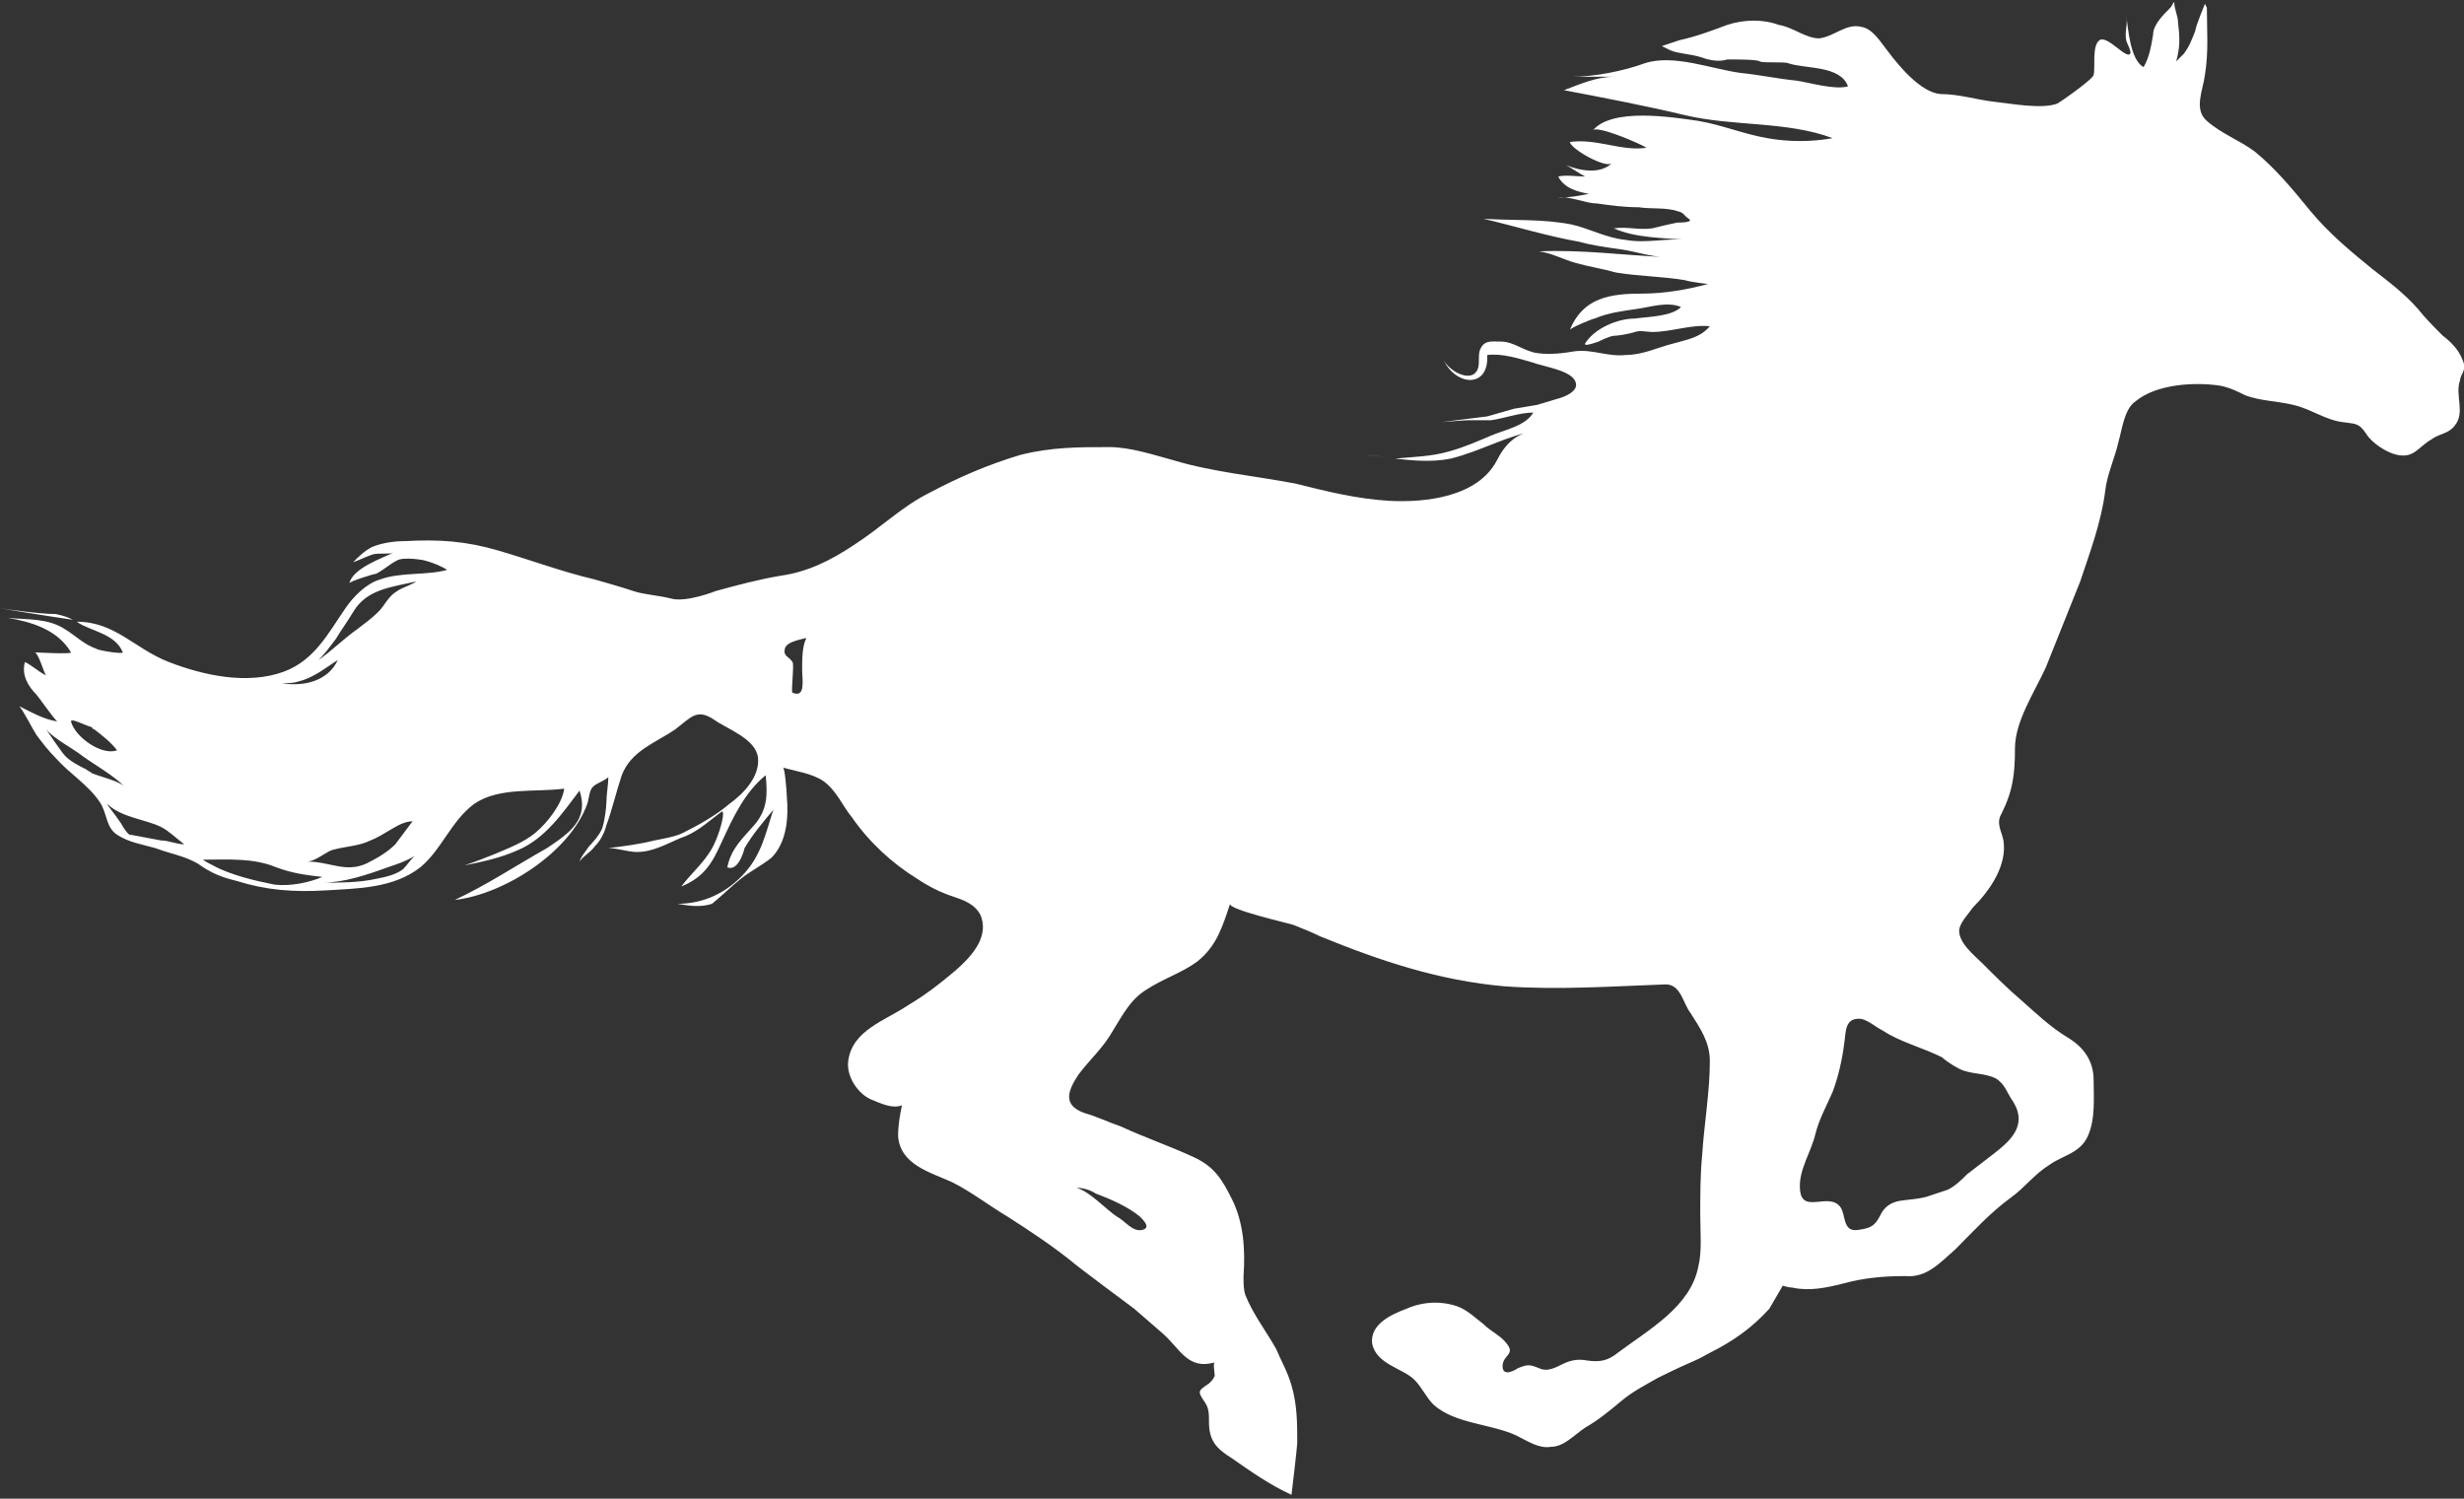 <?xml version="1.0" encoding="UTF-8"?>
<!-- Generator: Adobe Illustrator 27.6.1, SVG Export Plug-In . SVG Version: 6.00 Build 0)  -->
<svg xmlns="http://www.w3.org/2000/svg" xmlns:xlink="http://www.w3.org/1999/xlink" version="1.1" id="Layer_2_00000010301822248190657150000001032152069431754414_" x="0px" y="0px" viewBox="0 0 128.4 78.1" style="enable-background:new 0 0 128.4 78.1;" xml:space="preserve">
<rect x="0" y="0" width="128.4" height="78.1" fill="#333333" stroke="none"/>
<style type="text/css">
	.st0{fill:#FFFFFF;}
</style>
<g id="Layer_1-2">
	<path class="st0" d="M2.9,32C2,32,0,31.7,0,31.7s2.4,0.4,3.8,0.6c0,0,0,0,0,0C3.6,32.2,3.4,32.1,2.9,32L2.9,32z M72.3,23.8   c-0.6,0-1.1-0.1-1.1-0.1S71.8,23.8,72.3,23.8z M128.3,18.7c-0.2-0.5-0.6-0.9-1-1.2c-0.5-0.5-0.9-0.9-1.3-1.4   c-0.7-0.8-1.5-1.4-2.4-2.1c-1.1-0.9-2.2-1.8-3.2-3c-0.9-1.1-1.8-2.2-2.9-3.1c-0.8-0.6-1.7-0.9-2.5-1.6c-0.7-0.6-0.2-1.6-0.1-2.4   c0.2-1.2,0.1-2.4,0.1-3.5l-0.1-0.2c0,0-0.5,1.2-0.5,1.4c-0.2,0.5-0.3,0.8-0.6,1.2l-0.4,0.4c0.2-0.7,0.2-1.2,0.1-2   c0-0.4-0.2-0.7-0.2-1.1c-0.1,0.1-0.1,0.2-0.2,0.3c-0.4,0.4-0.9,0.9-0.9,1.4c-0.1,0.6-0.2,1.2-0.5,1.7c-0.7-0.4-0.8-2-0.9-2.7   c0.1,0.4-0.1,0.9,0,1.3c0,0.1,0.3,0.6,0.2,0.7c-0.2,0.3-1.2-1-1.6-0.7c-0.4,0.3-0.2,1.4-0.3,1.8c0,0.2-1.7,1.4-1.9,1.5   c-0.8,0.3-2.4,0-3.3-0.1c-0.9-0.1-1.8-0.4-2.8-0.4c-1-0.1-2.1-1.4-2.7-2.2c-0.4-0.5-0.8-1.2-1.4-1.3c-0.8-0.2-1.4,0.5-2.2,0.6   c-0.7,0-1.4-0.6-2.1-0.7C91.9,1,90.9,1,90,1.3c-0.8,0.3-1.6,0.6-2.5,0.8l-0.9,0.3l0.4,0.2c0.4,0.2,1.1,0.2,1.7,0.4   C89.5,3.3,90,3.1,90,3.1h0.5c0,0,1.1,0,1.2,0.1c0.2,0.1,1.3,0,1.5,0.1c0.9,0.3,2.7,0.1,3.1,1.2c-0.7,0.2-2-0.2-2.7-0.3   c-1-0.1-1.9-0.3-2.9-0.4c-1.5-0.2-3.5-1-5-0.5c-1.1,0.4-2.6,0.7-3.8,0.7C82.6,4,83.3,4,84.1,4c-0.9,0-1.8,0.4-2.6,0.7   c2.1,0.4,4.2,0.8,6.3,1.3c2.5,0.6,5.3,0.3,7.7,1.2c-1.1,0.2-2.3,0.2-3.4,0c-1.2-0.2-2.4-0.7-3.6-0.9c-1.4-0.2-4.5-0.7-5.5,0.5   c0.2-0.3,2.5,0.7,2.8,0.9c-1.3,0.2-2.6-0.5-4-0.3c0.1,0.4,1.9,1.4,2.2,1.1c-0.6,0.6-1.7,0.4-2.4,0.1c0.2,0.1,0.8,0.5,1,0.6   c-0.4,0-1-0.1-1.4,0c0.3,0.6,1,0.8,1.6,0.9c-0.5,0.1-1,0.2-1.6,0.2c0.6-0.1,1.4,0.3,2,0.3c0.7,0.1,1.4,0.2,2.2,0.2   c0.6,0.1,1.4,0,2,0.2c0.4,0.1,0.3,0.2,0.6,0.4c0.3,0.2-0.5,0.2-0.6,0.2c-0.5,0.1-0.9,0.2-1.3,0.3c-0.7,0.1-1.3-0.1-2,0   c1.1,0.5,2.6,0.5,3.8,0.6c-1.1-0.1-2.1,0.2-3.2,0c-1-0.1-1.9-0.6-2.8-0.8c-1.5-0.3-3.1-0.2-4.6-0.3c1.7,0.4,3.3,0.9,5,1.2   c0.7,0.2,1.5,0.3,2.2,0.4c0.7,0.1,1.6,0.4,2.3,0.4c-2.2-0.1-4.4-0.4-6.6-0.3c0.7,0.1,1.2,0.4,1.9,0.6c0.7,0.2,1.4,0.3,2.1,0.5   c1.2,0.2,2.4,0.2,3.6,0.4c0.3,0.1,1.2,0.2,1.2,0.2c-1.1,0.3-2.3,0.5-3.4,0.5c-1.7,0-3.1,0.2-3.8,1.9c0-0.1,1.2-0.6,1.3-0.6   c0.7-0.3,1.5-0.4,2.2-0.5c0.7-0.1,1.6-0.4,2.3-0.1c-0.5,0.5-1.7,0.5-2.4,0.6c-0.9,0-2.1,0.5-2.6,1.3c-0.1,0.2,0.7-0.1,0.7-0.1   s0.6-0.3,0.8-0.3c0.2,0,0.8-0.1,1.1-0.2s0.6,0,0.9,0c1,0,2-0.4,3-0.3c-0.5,0.6-1.2,0.7-1.9,0.9c-0.8,0.2-1.6,0.6-2.5,0.6   c-0.9,0.1-1.7-0.3-2.6-0.2c-0.6,0.1-1.3,0.2-2,0.1c-0.7-0.1-1.2-0.6-1.9-0.6c-0.5,0-0.9-0.1-1.1,0.5c-0.1,0.4,0.1,0.9-0.3,1.2   c-0.5,0.3-1.4-0.3-1.6-0.8c0.6,1.4,2.4,1.6,2.3-0.2c0.8-0.1,1.7,0.2,2.4,0.4c0.5,0.2,2,0.4,2.2,1c0.2,0.5-0.6,0.8-1,0.9l-1,0.3   l-1.2,0.2l-1.4,0.4l-2.4,0.3c0,0,1.2-0.1,1.4-0.1h1.2c0.7-0.1,1.5-0.4,2.2-0.4c-0.4,0.7-1.5,0.9-2.2,1.2c-0.7,0.3-1.4,0.6-2.1,0.8   c-1,0.3-1.9,0.3-2.9,0.4c0.9,0.1,1.9,0.2,2.9,0c1.6-0.4,2.9-1.2,4.6-1.5C79,22.5,78.4,23.2,78,24c-1,1.9-3.7,2.2-5.6,2.1   c-1.7-0.1-3.3-0.5-4.9-0.9c-2.1-0.4-4.3-0.6-6.3-1.2c-1.1-0.3-2.3-0.7-3.4-0.7c-1.6,0-3,0-4.6,0.4c-1.7,0.5-3.3,1.2-4.8,2   c-1.4,0.7-2.5,1.8-3.9,2.7c-1.2,0.8-2.4,1.4-3.8,1.6c-1.2,0.2-2.3,0.5-3.4,0.8c0,0-1.5,0.6-2.3,0.4c-0.8-0.2-1.4-0.2-2-0.4   c-0.6-0.2-1.3-0.4-2-0.6c-1.7-0.4-3.3-1-5-1.5c-1.7-0.5-3.1-0.6-4.9-0.5c-0.6,0-1.2,0.1-1.7,0.3c-0.4,0.2-0.7,0.5-1,0.8   c0.3-0.1,0.7-0.3,1-0.4c0.3-0.1,0.9,0,1.1-0.1c-0.6,0.3-2.1,0.8-2.3,1.6c0-0.1,1.3-0.5,1.4-0.5c0.4-0.2,0.7-0.5,1.1-0.7   c0.4-0.2,1.4,0,1.4,0c0.4,0.1,0.9,0.3,1.2,0.5c-1.1,0.3-2.4,0.1-3.5,0.5c-0.7,0.2-1.4,0.9-1.8,1.5c-0.9,1.3-1.6,2.7-3.2,3.3   c-1.9,0.7-4.2,0.2-6-0.5C7,33.8,6,32.4,4,32.4C4.7,32.9,6,33,6.4,34c0,0.1-1.3-0.1-1.4-0.2c-0.6-0.2-1.1-0.7-1.6-1   c-0.9-0.6-2-0.5-3-0.6C1.6,32.4,3,32.8,3.7,34C3.7,34.1,1.9,34,1.8,34c0.2,0,0.5,1.1,0.6,1.2c-0.4-0.2-0.7-0.5-1.1-0.7   c-0.2,0.7,0.2,1.3,0.6,1.7c0.1,0.1,1,1.4,1.1,1.4c-0.7-0.1-1.4-0.5-2-0.8C1.2,37,1.7,38,1.9,38.3c0.3,0.4,0.6,0.8,1,1.2   c0.7,0.8,1.7,1.4,2.3,2.3c0.4,0.6,0.3,1.3,0.9,1.7c0.6,0.4,1.3,0.5,2,0.7c0.8,0.3,1.5,0.4,2.2,0.8c0.7,0.5,1.2,0.7,2,0.9   c1.6,0.5,3,0.6,4.7,0.5c1.6-0.1,3.5-0.1,4.9-1.2c1.1-0.9,1.6-2.4,2.8-3.3c1.3-0.9,3.2-0.6,4.7-0.8c-0.1,0.8-0.9,1.8-1.5,2.3   c-0.6,0.5-1.4,0.8-2.1,1.1c-0.5,0.2-1,0.4-1.6,0.6c1-0.2,1.9-0.4,2.8-0.8c1.4-0.6,2.3-1.9,3.2-3.1c0.5,1.5-0.5,2.2-1.7,3   c-1.6,0.9-3.1,1.9-4.8,2.7c2.6-0.3,6-2.5,6.9-5c0.1-0.3,0.1-0.7,0.3-0.9c0.2-0.2,0.6-0.3,0.8-0.5c0,0.4-0.1,0.9-0.1,1.3   c0,0.3-0.1,1-0.2,1.3c-0.1,0.4-0.7,1-0.7,1c-0.2,0.3-0.4,0.5-0.5,0.8c0.2-0.3,0.6-0.5,0.8-0.8c0.3-0.3,0.5-0.7,0.6-1.1   c0.3-0.8,0.5-1.7,0.8-2.6c0.5-1.3,1.8-1.7,2.8-2.4c0.8-0.6,1.1-1.1,2-0.5c0.7,0.5,2.2,1,2.3,2c0.1,1-0.8,1.9-1.5,2.4   c-0.7,0.6-1.6,1.1-2.4,1.5c-0.4,0.2-1,0.3-1.5,0.4c-0.8,0.2-1.6,0.3-2.4,0.4c0.5,0,1,0.2,1.5,0.2c0.8,0,1.5-0.4,2.2-0.7   c0.9-0.3,1.4-0.8,2.2-1.4c0.2-0.1,0,0.8-0.3,1.5c-0.4,1-1.2,1.6-1.8,2.4c1.2-0.5,1.6-1.2,2.1-2.3c0.6-1.3,1.2-2.6,2.3-3.5   c0.1,1,0.1,1.8-0.6,2.6c-0.6,0.7-1.2,1.2-1.4,2.2c0.5,0.2,0.8-0.6,0.9-1c0.4-0.7,1-1.4,1.5-2c-0.4,1.2-0.6,2.3-1.5,3.3   c-0.9,1-2.1,1.6-3.5,1.6c0.6,0.1,1.2,0.2,1.8,0c0.5-0.4,1-0.9,1.5-1.3c0.5-0.4,1.1-0.7,1.6-1.1c0.8-0.8,0.9-2.1,0.8-3.2   c0-0.2-0.1-1.5-0.2-1.5c0.7,0.2,1.5,0.3,2.1,0.7c0.7,0.5,1,1.3,1.5,1.9c0.9,1.3,2.1,2.4,3.4,3.2c0.6,0.4,1.2,0.7,1.8,0.9   c0.6,0.2,1.2,0.4,1.5,1c0.6,1.5-1.2,2.8-2.2,3.6c-0.5,0.4-1.1,0.8-1.6,1.1c-1.2,0.8-2.9,1.3-3.1,2.9c-0.1,0.8,0.5,1.7,1.2,2   c0.5,0.2,1.1,0.5,1.6,0.3c-0.1,0.5-0.2,1-0.2,1.6c0.1,1.5,1.7,1.9,2.8,2.4c1,0.5,1.9,1.2,2.9,1.8c1.1,0.7,2.3,1.5,3.3,2.3   c0.2,0.2,3.3,2.5,3.3,2.5s1.5,1.3,1.5,1.3c0.9,0.8,1.3,1.9,2.7,1.5c-0.1,0,0,0.6,0,0.7c-0.1,0.2-0.1,0.2-0.3,0.4   c-0.6,0.4-0.6,0.4-0.2,1c0.2,0.3,0.2,0.6,0.2,1c0,1,0.4,1.4,1.2,1.9c1,0.7,2,1.4,3.1,1.9c0,0,0.3-2.5,0.3-2.7c0-1,0-2-0.3-3   c-0.2-0.7-0.5-1.2-0.8-1.9c-0.5-0.9-1.2-1.8-1.6-2.8c-0.1-0.3-0.1-0.6-0.1-1c0.1-1.4,0-2.8-0.6-4c-0.5-1-0.9-1.7-2-2.2   c-1.3-0.6-2.5-1-3.8-1.6c-0.6-0.2-1.2-0.5-1.9-0.7c-1.1-0.4-0.9-1.1-0.3-2c0.6-0.8,1.3-1.4,1.8-2.3c0.5-0.8,0.9-1.6,1.7-2.1   c0.9-0.6,1.9-0.9,2.7-1.5c1-0.8,1.3-1.8,1.7-3c-0.1,0.3,3,1,3.3,1.1c0.5,0.2,1,0.4,1.4,0.6c3.2,1.3,6.2,2.3,9.6,2.6   c2.8,0.2,5.6,0,8.4-0.1c0.8,0,0.9,1,1.3,1.5c0.5,0.8,1,1.5,1,2.5c0,1.6-0.3,3.3-0.4,4.9c-0.1,1-0.1,2.1-0.1,3.1   c0,0.9,0.1,1.9-0.1,2.7c-0.4,2.1-2.6,3.3-4.2,4.5c-0.5,0.4-0.9,0.5-1.6,0.4c-0.5-0.1-0.9,0-1.3,0.2c-0.4,0.2-0.8,0.4-1.2,0.2   c-0.5-0.2-0.6-0.2-1.1,0c-0.3,0.2-0.8,0.4-0.8-0.1c0-0.6,0.7-0.6,0.2-1.2c-0.3-0.4-0.8-0.6-1.2-1c-0.4-0.3-0.8-0.7-1.3-0.9   c-0.8-0.3-1.8-0.3-2.7,0.1c-0.8,0.3-1.9,0.8-1.8,1.8c0.2,1.1,1.6,1.3,2.2,1.9c0.4,0.4,0.6,0.9,1,1.3c1.1,1,3,1,4.3,1.6   c0.6,0.3,1.2,0.7,1.8,0.6c0.7,0,1.2-0.6,1.8-1c0.7-0.4,1.3-0.9,1.9-1.4c0.6-0.5,1.2-0.8,1.9-1.2c0,0,1-0.5,1.7-0.8   c0.7-0.3,0.6-0.3,1-0.5c1.2-0.6,2.2-1.3,3.1-2.3l0.7-1.2c0,0,0.3,0.1,0.5,0.1c0.9,0.2,1.8,0,2.6-0.2c1.1-0.3,2.1-0.4,3.3-0.4   c1.1,0.1,1.8-0.7,2.6-1.4c0.9-0.9,1.8-1.9,2.9-2.7c0.7-0.5,1.2-1.2,2-1.7c0.7-0.5,1.6-0.6,2-1.5c0.4-0.9,0.3-2,0.3-2.9   c0-1-0.5-1.7-1.3-2.2c-1-0.6-1.7-1.3-2.5-2c-0.7-0.6-1.3-1.2-2-1.9c-0.4-0.4-1.3-1.1-1.2-1.8c0.1-0.4,0.5-0.8,0.7-1.1   c0.9-0.9,1.8-2.2,1.6-3.5c-0.1-0.5-0.4-0.9-0.1-1.4c0.6-1.2,0.7-2.1,0.7-3.4c0-1.4,1-2.9,1.6-4.2c0.6-1.5,1.2-3,1.8-4.5   c0.5-1.5,1.1-3.1,1.3-4.7c0.1-0.9,0.5-1.7,0.7-2.6c0.2-0.7,0.3-1.7,0.9-2.1c1.1-0.9,3.1-1,4.4-0.8c0.5,0.1,0.9,0.3,1.3,0.5   c0.8,0.3,1.7,0.3,2.5,0.5c0.9,0.2,1.7,0.8,2.6,0.9c0.6,0.1,0.8,0,1.2,0.6c0.3,0.5,1.1,1,1.6,1.1c0.9,0.2,1.1-0.4,1.8-0.8   c0.4-0.3,0.9-0.3,1.2-0.7c0.6-0.7,0-1.6,0.3-2.4C128.2,19.5,128.6,19.3,128.3,18.7L128.3,18.7z M4.8,37.9C4.8,38,4.9,38,4.9,38   c0.4,0.3,0.9,0.7,1.2,1.1c-0.8,0.3-2.2-0.7-2.4-1.5C3.7,37.4,4.4,37.8,4.8,37.9L4.8,37.9z M4.5,40.1c-0.4-0.2-0.8-0.4-1.1-0.7   c-0.2-0.2-1-1.4-1-1.4c0.4,0.5,1.4,1,1.9,1.4c0.7,0.5,1.6,1,2.2,1.6c-0.3-0.3-1.2-0.5-1.7-0.7C4.7,40.2,4.6,40.2,4.5,40.1L4.5,40.1   z M8.4,43.8l-1.6-0.3c0,0-0.1,0.1-0.5-0.6c-0.4-0.6-0.7-0.9-0.7-1c0.7,0.7,2,0.8,2.8,1.2c0.4,0.2,0.8,0.6,1.2,0.9   C9.2,44,8.8,43.8,8.4,43.8L8.4,43.8z M17.5,33.3c0.3-0.5,0.6-0.9,0.9-1.4c0.7-1.2,2-1.3,3.3-1.6c-0.3,0.2-0.7,0.3-1,0.5   c-0.5,0.3-0.6,0.7-1,1.1c-0.3,0.3-0.7,0.6-1.1,0.9c-0.7,0.5-1.3,1.1-2,1.6C16.9,34.1,17.2,33.7,17.5,33.3L17.5,33.3z M21.5,42.8   c-0.3,0.4-0.6,0.8-0.9,1.2c-0.4,0.4-0.9,0.7-1.5,1c-1.1,0.5-1.9-0.1-3.1-0.1c0.4,0,1-0.5,1.3-0.6c0.7-0.2,1.4-0.2,2-0.5   C20.1,43.5,20.8,42.8,21.5,42.8L21.5,42.8z M15.6,35.5c0.8-0.2,1.5-0.8,2-1.1c-0.5,1.1-1.8,1.4-2.9,1.2   C15.1,35.6,15.3,35.6,15.6,35.5z M14.3,46.1C14.3,46.1,14.3,46.1,14.3,46.1c-1-0.2-2.3-0.5-3.2-1c0,0-0.6-0.3-0.5-0.3   c1.3,0,2.6-0.1,3.8,0.4c0.8,0.3,1.5,0.4,2.4,0.5C16.1,46,15.1,46.2,14.3,46.1L14.3,46.1z M21,45.3C21,45.3,20.9,45.3,21,45.3   c-0.4,0.3-0.9,0.4-1.4,0.5C18.7,46,17.7,46,16.8,46c1.1,0,2.3-0.4,3.4-0.8c0.6-0.2,1.2-0.4,1.7-0.8C21.5,44.6,21.3,45,21,45.3   L21,45.3z M42,33.3c-0.2,0.4-0.2,1.1-0.2,1.6c0,0.5,0.2,1.5-0.5,1.2c-0.1,0,0.1-1.4,0-1.6c-0.2-0.3-0.5-0.3-0.4-0.7   c0.1-0.4,1-0.5,1.3-0.6C42.1,33.2,42,33.2,42,33.3L42,33.3z M57.1,62.2c0.8,0.3,1.7,0.7,2.3,1.2c0.2,0.2,0.6,0.6,0.1,0.7   c-0.5,0.1-0.9-0.5-1.3-0.7c-0.6-0.4-1.4-1.3-2.1-1.5C56.4,61.9,56.8,62,57.1,62.2L57.1,62.2z M102.1,55.7   C102.1,55.7,102.1,55.7,102.1,55.7c0.6,0.3,1.3,0.2,1.9,0.5c0.5,0.3,0.6,0.8,0.9,1.2c0.8,1.3-0.2,2.1-1.1,2.8   c-0.4,0.3-0.9,0.7-1.3,1c-0.3,0.3-0.6,0.6-1,0.8c-0.3,0.1-0.6,0.2-0.9,0.3c-0.5,0.2-1.2,0.2-1.7,0.3c-0.4,0.1-0.7,0.3-0.9,0.7   c-0.3,0.6-0.5,0.7-1.2,0.8c-0.8,0.1-0.6-0.8-0.9-1.2c-0.6-0.8-2,0.4-2.1-0.9c-0.1-1,0.6-2,0.8-2.9c0.2-0.8,0.6-1.5,0.9-2.2   c0.3-0.8,0.5-1.7,0.6-2.5c0.1-0.6,0-1.4,0.9-1.3c0.4,0.1,0.7,0.4,1.1,0.6c0.9,0.6,2.1,0.9,3.1,1.4   C101.3,55.2,101.7,55.5,102.1,55.7L102.1,55.7z"></path>
</g>
</svg>
